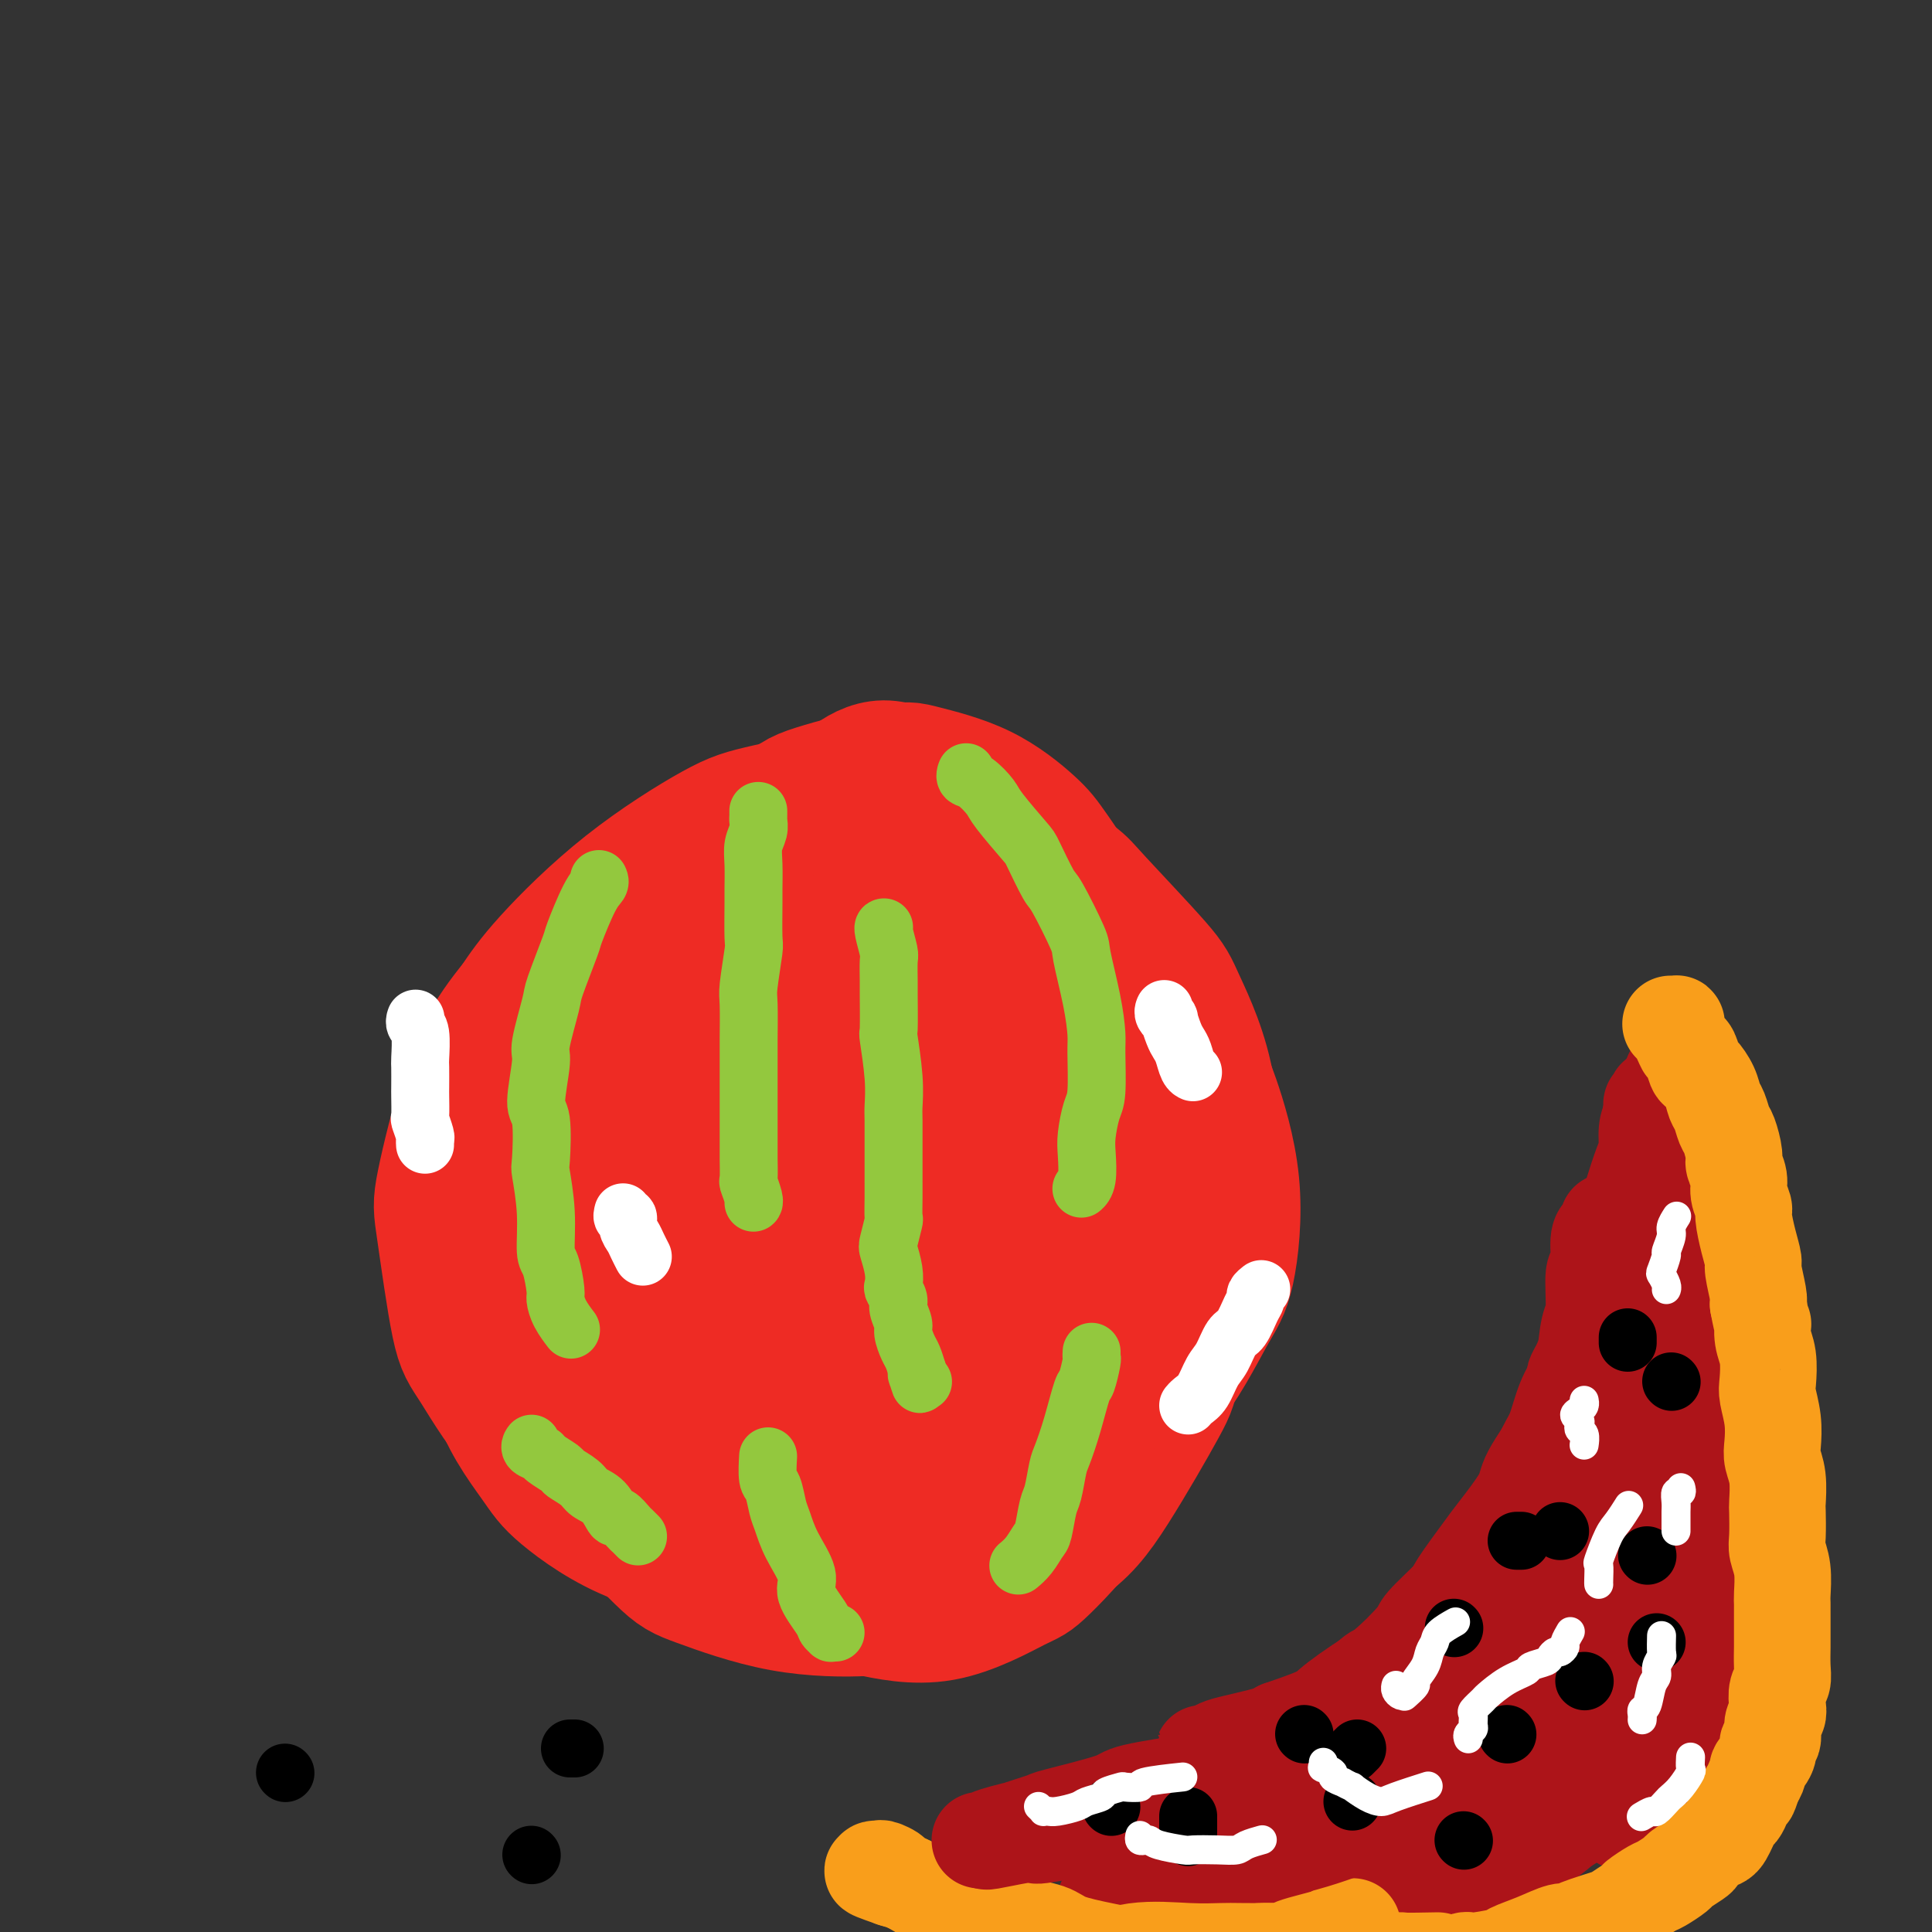 <svg viewBox='0 0 400 400' version='1.1' xmlns='http://www.w3.org/2000/svg' xmlns:xlink='http://www.w3.org/1999/xlink'><rect x="0" y="0" width="400" height="400" fill="#333333" stroke="none"/><g fill='none' stroke='#EE2B24' stroke-width='28' stroke-linecap='round' stroke-linejoin='round'><path d='M164,261c-0.457,0.067 -0.914,0.133 -1,0c-0.086,-0.133 0.199,-0.466 0,2c-0.199,2.466 -0.884,7.729 -1,11c-0.116,3.271 0.335,4.549 2,9c1.665,4.451 4.545,12.076 6,16c1.455,3.924 1.487,4.147 4,7c2.513,2.853 7.509,8.336 10,11c2.491,2.664 2.477,2.508 4,3c1.523,0.492 4.582,1.631 8,1c3.418,-0.631 7.196,-3.034 9,-4c1.804,-0.966 1.635,-0.495 4,-4c2.365,-3.505 7.265,-10.984 10,-15c2.735,-4.016 3.304,-4.567 4,-9c0.696,-4.433 1.517,-12.748 2,-17c0.483,-4.252 0.628,-4.443 0,-8c-0.628,-3.557 -2.027,-10.481 -3,-14c-0.973,-3.519 -1.518,-3.633 -3,-6c-1.482,-2.367 -3.899,-6.987 -7,-11c-3.101,-4.013 -6.885,-7.420 -9,-9c-2.115,-1.580 -2.560,-1.334 -5,-2c-2.440,-0.666 -6.876,-2.243 -9,-3c-2.124,-0.757 -1.935,-0.693 -4,0c-2.065,0.693 -6.384,2.015 -11,5c-4.616,2.985 -9.528,7.633 -12,10c-2.472,2.367 -2.505,2.454 -4,6c-1.495,3.546 -4.453,10.549 -6,14c-1.547,3.451 -1.683,3.348 -2,7c-0.317,3.652 -0.816,11.060 -1,15c-0.184,3.940 -0.053,4.411 1,7c1.053,2.589 3.026,7.294 5,12'/><path d='M155,295c1.364,3.419 1.773,2.468 4,4c2.227,1.532 6.271,5.547 11,7c4.729,1.453 10.143,0.342 13,0c2.857,-0.342 3.158,0.084 6,-2c2.842,-2.084 8.226,-6.676 11,-9c2.774,-2.324 2.939,-2.378 5,-5c2.061,-2.622 6.017,-7.812 9,-14c2.983,-6.188 4.994,-13.375 6,-17c1.006,-3.625 1.007,-3.689 1,-7c-0.007,-3.311 -0.022,-9.871 -1,-15c-0.978,-5.129 -2.921,-8.828 -4,-11c-1.079,-2.172 -1.295,-2.818 -3,-5c-1.705,-2.182 -4.898,-5.899 -8,-8c-3.102,-2.101 -6.114,-2.584 -8,-3c-1.886,-0.416 -2.646,-0.764 -5,0c-2.354,0.764 -6.302,2.639 -9,4c-2.698,1.361 -4.145,2.209 -7,5c-2.855,2.791 -7.116,7.524 -11,13c-3.884,5.476 -7.391,11.695 -9,15c-1.609,3.305 -1.320,3.695 -2,7c-0.680,3.305 -2.327,9.524 -2,15c0.327,5.476 2.630,10.210 4,13c1.370,2.790 1.807,3.636 4,6c2.193,2.364 6.142,6.244 11,9c4.858,2.756 10.623,4.387 14,5c3.377,0.613 4.364,0.210 7,0c2.636,-0.210 6.919,-0.225 11,-2c4.081,-1.775 7.960,-5.311 10,-7c2.040,-1.689 2.242,-1.532 4,-4c1.758,-2.468 5.074,-7.562 7,-13c1.926,-5.438 2.463,-11.219 3,-17'/><path d='M227,259c0.541,-3.624 0.395,-4.185 0,-8c-0.395,-3.815 -1.039,-10.886 -2,-15c-0.961,-4.114 -2.241,-5.272 -4,-8c-1.759,-2.728 -3.998,-7.025 -7,-11c-3.002,-3.975 -6.767,-7.626 -9,-9c-2.233,-1.374 -2.935,-0.469 -5,-1c-2.065,-0.531 -5.495,-2.497 -10,-2c-4.505,0.497 -10.086,3.458 -13,5c-2.914,1.542 -3.161,1.665 -6,4c-2.839,2.335 -8.271,6.883 -13,13c-4.729,6.117 -8.755,13.803 -11,18c-2.245,4.197 -2.710,4.904 -4,9c-1.290,4.096 -3.405,11.580 -4,19c-0.595,7.420 0.330,14.775 1,19c0.670,4.225 1.086,5.319 3,9c1.914,3.681 5.327,9.948 10,15c4.673,5.052 10.607,8.890 14,11c3.393,2.110 4.247,2.491 9,3c4.753,0.509 13.407,1.146 18,1c4.593,-0.146 5.126,-1.075 9,-3c3.874,-1.925 11.088,-4.847 16,-8c4.912,-3.153 7.523,-6.536 11,-12c3.477,-5.464 7.820,-13.008 10,-17c2.180,-3.992 2.196,-4.431 3,-9c0.804,-4.569 2.394,-13.269 3,-18c0.606,-4.731 0.228,-5.494 0,-10c-0.228,-4.506 -0.304,-12.754 -2,-20c-1.696,-7.246 -5.011,-13.489 -7,-17c-1.989,-3.511 -2.651,-4.292 -5,-7c-2.349,-2.708 -6.385,-7.345 -10,-10c-3.615,-2.655 -6.807,-3.327 -10,-4'/><path d='M212,196c-3.556,-2.711 -2.445,-2.490 -6,-1c-3.555,1.490 -11.776,4.249 -16,6c-4.224,1.751 -4.451,2.494 -9,6c-4.549,3.506 -13.418,9.774 -21,17c-7.582,7.226 -13.875,15.409 -17,20c-3.125,4.591 -3.081,5.591 -5,10c-1.919,4.409 -5.803,12.229 -7,19c-1.197,6.771 0.291,12.494 1,16c0.709,3.506 0.640,4.795 3,8c2.360,3.205 7.148,8.324 13,12c5.852,3.676 12.766,5.907 17,7c4.234,1.093 5.787,1.047 11,1c5.213,-0.047 14.085,-0.095 22,-2c7.915,-1.905 14.873,-5.668 19,-8c4.127,-2.332 5.425,-3.233 9,-6c3.575,-2.767 9.428,-7.399 14,-13c4.572,-5.601 7.864,-12.170 10,-16c2.136,-3.830 3.117,-4.921 4,-9c0.883,-4.079 1.670,-11.144 1,-18c-0.670,-6.856 -2.795,-13.501 -4,-17c-1.205,-3.499 -1.488,-3.853 -3,-7c-1.512,-3.147 -4.251,-9.088 -8,-14c-3.749,-4.912 -8.508,-8.794 -11,-11c-2.492,-2.206 -2.716,-2.736 -5,-4c-2.284,-1.264 -6.629,-3.261 -11,-4c-4.371,-0.739 -8.769,-0.220 -11,0c-2.231,0.220 -2.294,0.142 -6,2c-3.706,1.858 -11.055,5.653 -15,8c-3.945,2.347 -4.485,3.247 -8,7c-3.515,3.753 -10.004,10.358 -15,17c-4.996,6.642 -8.498,13.321 -12,20'/><path d='M146,242c-2.455,4.373 -2.593,5.307 -4,10c-1.407,4.693 -4.082,13.145 -5,21c-0.918,7.855 -0.079,15.111 0,19c0.079,3.889 -0.603,4.410 1,8c1.603,3.590 5.491,10.248 10,15c4.509,4.752 9.639,7.599 13,9c3.361,1.401 4.952,1.357 9,2c4.048,0.643 10.551,1.972 17,1c6.449,-0.972 12.844,-4.247 16,-6c3.156,-1.753 3.074,-1.984 6,-5c2.926,-3.016 8.861,-8.816 12,-12c3.139,-3.184 3.481,-3.751 5,-8c1.519,-4.249 4.216,-12.178 6,-20c1.784,-7.822 2.657,-15.537 3,-20c0.343,-4.463 0.157,-5.676 -1,-10c-1.157,-4.324 -3.284,-11.760 -6,-19c-2.716,-7.240 -6.020,-14.283 -8,-18c-1.980,-3.717 -2.634,-4.107 -5,-7c-2.366,-2.893 -6.442,-8.288 -11,-12c-4.558,-3.712 -9.598,-5.739 -12,-7c-2.402,-1.261 -2.166,-1.755 -5,-2c-2.834,-0.245 -8.737,-0.242 -12,0c-3.263,0.242 -3.885,0.724 -8,3c-4.115,2.276 -11.722,6.345 -19,13c-7.278,6.655 -14.229,15.895 -18,21c-3.771,5.105 -4.364,6.075 -7,10c-2.636,3.925 -7.314,10.806 -9,20c-1.686,9.194 -0.380,20.702 1,27c1.380,6.298 2.833,7.388 4,9c1.167,1.612 2.048,3.746 6,7c3.952,3.254 10.976,7.627 18,12'/><path d='M143,303c5.127,3.818 5.945,3.861 11,5c5.055,1.139 14.347,3.372 23,4c8.653,0.628 16.668,-0.349 21,-1c4.332,-0.651 4.982,-0.974 9,-3c4.018,-2.026 11.405,-5.753 15,-8c3.595,-2.247 3.400,-3.015 6,-6c2.600,-2.985 7.997,-8.189 12,-15c4.003,-6.811 6.614,-15.229 8,-20c1.386,-4.771 1.548,-5.894 2,-11c0.452,-5.106 1.193,-14.193 0,-22c-1.193,-7.807 -4.320,-14.333 -6,-18c-1.680,-3.667 -1.913,-4.474 -5,-8c-3.087,-3.526 -9.029,-9.771 -12,-13c-2.971,-3.229 -2.972,-3.443 -5,-5c-2.028,-1.557 -6.084,-4.458 -11,-6c-4.916,-1.542 -10.692,-1.724 -14,-2c-3.308,-0.276 -4.148,-0.645 -8,1c-3.852,1.645 -10.717,5.305 -17,10c-6.283,4.695 -11.985,10.424 -15,14c-3.015,3.576 -3.344,5.000 -6,9c-2.656,4.000 -7.641,10.575 -11,18c-3.359,7.425 -5.094,15.698 -6,20c-0.906,4.302 -0.983,4.632 -1,10c-0.017,5.368 0.025,15.774 0,21c-0.025,5.226 -0.116,5.272 1,9c1.116,3.728 3.438,11.137 7,17c3.562,5.863 8.363,10.179 11,13c2.637,2.821 3.109,4.148 6,6c2.891,1.852 8.201,4.229 14,5c5.799,0.771 12.085,-0.066 16,-1c3.915,-0.934 5.457,-1.967 7,-3'/><path d='M195,323c5.875,-2.109 9.062,-5.383 13,-10c3.938,-4.617 8.627,-10.577 11,-14c2.373,-3.423 2.429,-4.310 4,-9c1.571,-4.690 4.656,-13.183 6,-18c1.344,-4.817 0.949,-5.958 1,-10c0.051,-4.042 0.550,-10.983 0,-18c-0.550,-7.017 -2.150,-14.109 -3,-18c-0.850,-3.891 -0.950,-4.582 -2,-8c-1.050,-3.418 -3.051,-9.564 -6,-14c-2.949,-4.436 -6.845,-7.163 -9,-9c-2.155,-1.837 -2.569,-2.785 -5,-4c-2.431,-1.215 -6.877,-2.697 -12,-3c-5.123,-0.303 -10.921,0.574 -14,1c-3.079,0.426 -3.438,0.403 -9,4c-5.562,3.597 -16.325,10.815 -22,15c-5.675,4.185 -6.260,5.336 -11,10c-4.740,4.664 -13.635,12.841 -20,21c-6.365,8.159 -10.198,16.298 -12,21c-1.802,4.702 -1.571,5.966 -2,10c-0.429,4.034 -1.517,10.839 0,17c1.517,6.161 5.640,11.677 8,15c2.360,3.323 2.956,4.451 6,7c3.044,2.549 8.537,6.517 15,9c6.463,2.483 13.895,3.482 18,4c4.105,0.518 4.884,0.557 8,0c3.116,-0.557 8.568,-1.708 14,-4c5.432,-2.292 10.842,-5.725 14,-8c3.158,-2.275 4.063,-3.393 7,-7c2.937,-3.607 7.906,-9.702 12,-16c4.094,-6.298 7.313,-12.799 9,-17c1.687,-4.201 1.844,-6.100 2,-8'/><path d='M216,262c2.085,-7.340 1.799,-13.189 1,-19c-0.799,-5.811 -2.110,-11.585 -3,-15c-0.890,-3.415 -1.359,-4.471 -3,-8c-1.641,-3.529 -4.456,-9.532 -8,-14c-3.544,-4.468 -7.818,-7.400 -10,-9c-2.182,-1.600 -2.272,-1.867 -5,-3c-2.728,-1.133 -8.095,-3.132 -11,-4c-2.905,-0.868 -3.349,-0.604 -6,0c-2.651,0.604 -7.508,1.548 -13,5c-5.492,3.452 -11.618,9.412 -15,13c-3.382,3.588 -4.018,4.803 -7,9c-2.982,4.197 -8.309,11.376 -12,19c-3.691,7.624 -5.747,15.694 -7,20c-1.253,4.306 -1.704,4.848 -2,9c-0.296,4.152 -0.436,11.914 1,19c1.436,7.086 4.446,13.496 6,17c1.554,3.504 1.650,4.103 5,7c3.350,2.897 9.955,8.091 16,12c6.045,3.909 11.530,6.531 18,8c6.470,1.469 13.925,1.784 18,2c4.075,0.216 4.769,0.332 9,-1c4.231,-1.332 11.999,-4.113 16,-6c4.001,-1.887 4.237,-2.879 7,-6c2.763,-3.121 8.055,-8.372 12,-15c3.945,-6.628 6.545,-14.633 8,-19c1.455,-4.367 1.766,-5.097 3,-10c1.234,-4.903 3.391,-13.980 4,-23c0.609,-9.020 -0.332,-17.985 -1,-23c-0.668,-5.015 -1.065,-6.081 -3,-10c-1.935,-3.919 -5.410,-10.691 -9,-16c-3.590,-5.309 -7.295,-9.154 -11,-13'/><path d='M214,188c-3.673,-4.981 -2.856,-2.934 -5,-4c-2.144,-1.066 -7.249,-5.245 -10,-7c-2.751,-1.755 -3.148,-1.087 -5,-1c-1.852,0.087 -5.157,-0.407 -10,2c-4.843,2.407 -11.222,7.714 -15,11c-3.778,3.286 -4.956,4.550 -8,9c-3.044,4.450 -7.956,12.087 -12,20c-4.044,7.913 -7.220,16.102 -9,21c-1.780,4.898 -2.163,6.506 -3,12c-0.837,5.494 -2.129,14.873 -2,24c0.129,9.127 1.678,18.002 3,23c1.322,4.998 2.417,6.119 5,10c2.583,3.881 6.653,10.521 12,15c5.347,4.479 11.969,6.797 16,8c4.031,1.203 5.470,1.291 9,2c3.530,0.709 9.151,2.040 15,1c5.849,-1.040 11.925,-4.452 15,-6c3.075,-1.548 3.150,-1.233 6,-4c2.850,-2.767 8.474,-8.617 13,-16c4.526,-7.383 7.953,-16.298 10,-21c2.047,-4.702 2.713,-5.191 4,-11c1.287,-5.809 3.194,-16.936 4,-23c0.806,-6.064 0.511,-7.063 0,-12c-0.511,-4.937 -1.240,-13.810 -4,-21c-2.760,-7.190 -7.553,-12.697 -10,-16c-2.447,-3.303 -2.548,-4.401 -5,-7c-2.452,-2.599 -7.254,-6.699 -12,-10c-4.746,-3.301 -9.437,-5.802 -12,-7c-2.563,-1.198 -2.998,-1.092 -6,-1c-3.002,0.092 -8.572,0.169 -12,1c-3.428,0.831 -4.714,2.415 -6,4'/><path d='M180,184c-2.781,2.281 -6.734,5.983 -11,12c-4.266,6.017 -8.843,14.349 -11,19c-2.157,4.651 -1.892,5.619 -3,10c-1.108,4.381 -3.588,12.174 -5,21c-1.412,8.826 -1.755,18.686 -2,24c-0.245,5.314 -0.393,6.083 0,11c0.393,4.917 1.326,13.983 3,21c1.674,7.017 4.087,11.983 6,15c1.913,3.017 3.324,4.083 6,6c2.676,1.917 6.616,4.686 11,6c4.384,1.314 9.213,1.173 12,1c2.787,-0.173 3.534,-0.378 6,-2c2.466,-1.622 6.651,-4.661 10,-9c3.349,-4.339 5.862,-9.978 7,-13c1.138,-3.022 0.902,-3.425 1,-7c0.098,-3.575 0.532,-10.320 0,-17c-0.532,-6.680 -2.030,-13.295 -3,-17c-0.970,-3.705 -1.413,-4.502 -3,-8c-1.587,-3.498 -4.320,-9.698 -7,-15c-2.680,-5.302 -5.308,-9.705 -7,-12c-1.692,-2.295 -2.448,-2.482 -4,-4c-1.552,-1.518 -3.902,-4.369 -6,-6c-2.098,-1.631 -3.946,-2.043 -5,-2c-1.054,0.043 -1.316,0.541 -3,2c-1.684,1.459 -4.792,3.879 -8,9c-3.208,5.121 -6.515,12.941 -8,17c-1.485,4.059 -1.146,4.356 -1,9c0.146,4.644 0.101,13.637 0,18c-0.101,4.363 -0.258,4.098 1,7c1.258,2.902 3.931,8.972 7,13c3.069,4.028 6.535,6.014 10,8'/><path d='M173,301c2.437,1.448 3.529,1.068 7,1c3.471,-0.068 9.320,0.174 14,-1c4.680,-1.174 8.191,-3.766 11,-7c2.809,-3.234 4.917,-7.112 6,-9c1.083,-1.888 1.143,-1.787 1,-4c-0.143,-2.213 -0.489,-6.739 -1,-9c-0.511,-2.261 -1.188,-2.257 -3,-4c-1.812,-1.743 -4.758,-5.234 -8,-8c-3.242,-2.766 -6.781,-4.809 -9,-6c-2.219,-1.191 -3.119,-1.532 -5,-2c-1.881,-0.468 -4.743,-1.063 -7,-1c-2.257,0.063 -3.908,0.785 -5,1c-1.092,0.215 -1.624,-0.076 -3,2c-1.376,2.076 -3.595,6.520 -5,9c-1.405,2.480 -1.996,2.998 -3,6c-1.004,3.002 -2.423,8.489 -3,14c-0.577,5.511 -0.314,11.046 0,14c0.314,2.954 0.678,3.326 2,5c1.322,1.674 3.601,4.648 6,6c2.399,1.352 4.917,1.080 7,1c2.083,-0.080 3.730,0.033 6,-1c2.270,-1.033 5.163,-3.211 8,-7c2.837,-3.789 5.617,-9.190 7,-12c1.383,-2.810 1.367,-3.030 2,-6c0.633,-2.970 1.915,-8.690 2,-14c0.085,-5.310 -1.025,-10.211 -2,-13c-0.975,-2.789 -1.814,-3.466 -3,-6c-1.186,-2.534 -2.720,-6.927 -5,-10c-2.280,-3.073 -5.306,-4.827 -7,-6c-1.694,-1.173 -2.055,-1.764 -3,-2c-0.945,-0.236 -2.472,-0.118 -4,0'/><path d='M176,232c-3.163,-0.428 -4.069,2.502 -5,4c-0.931,1.498 -1.886,1.564 -4,5c-2.114,3.436 -5.386,10.241 -7,14c-1.614,3.759 -1.569,4.470 -2,8c-0.431,3.530 -1.336,9.878 -1,15c0.336,5.122 1.914,9.018 3,11c1.086,1.982 1.681,2.052 3,3c1.319,0.948 3.361,2.775 7,3c3.639,0.225 8.875,-1.152 12,-2c3.125,-0.848 4.141,-1.166 7,-4c2.859,-2.834 7.562,-8.182 11,-13c3.438,-4.818 5.610,-9.106 7,-12c1.390,-2.894 1.997,-4.394 2,-7c0.003,-2.606 -0.600,-6.317 -2,-10c-1.400,-3.683 -3.598,-7.338 -5,-9c-1.402,-1.662 -2.010,-1.330 -4,-2c-1.990,-0.670 -5.363,-2.342 -7,-3c-1.637,-0.658 -1.538,-0.302 -3,0c-1.462,0.302 -4.486,0.549 -8,3c-3.514,2.451 -7.518,7.105 -10,10c-2.482,2.895 -3.443,4.031 -6,8c-2.557,3.969 -6.712,10.773 -9,17c-2.288,6.227 -2.709,11.878 -3,15c-0.291,3.122 -0.452,3.714 0,6c0.452,2.286 1.516,6.267 2,8c0.484,1.733 0.386,1.219 2,2c1.614,0.781 4.938,2.856 9,2c4.062,-0.856 8.862,-4.642 12,-7c3.138,-2.358 4.614,-3.289 7,-6c2.386,-2.711 5.682,-7.203 8,-11c2.318,-3.797 3.659,-6.898 5,-10'/><path d='M197,270c3.178,-4.631 1.124,-2.710 0,-4c-1.124,-1.290 -1.320,-5.793 -2,-8c-0.680,-2.207 -1.846,-2.119 -3,-3c-1.154,-0.881 -2.295,-2.730 -5,-4c-2.705,-1.270 -6.974,-1.961 -9,-2c-2.026,-0.039 -1.807,0.573 -3,1c-1.193,0.427 -3.796,0.669 -6,3c-2.204,2.331 -4.008,6.751 -5,9c-0.992,2.249 -1.173,2.327 -2,6c-0.827,3.673 -2.301,10.942 -3,15c-0.699,4.058 -0.622,4.904 0,8c0.622,3.096 1.788,8.441 4,13c2.212,4.559 5.470,8.331 7,10c1.530,1.669 1.331,1.233 4,2c2.669,0.767 8.206,2.736 14,2c5.794,-0.736 11.846,-4.176 15,-6c3.154,-1.824 3.411,-2.032 6,-5c2.589,-2.968 7.511,-8.696 11,-15c3.489,-6.304 5.544,-13.185 7,-17c1.456,-3.815 2.314,-4.564 3,-10c0.686,-5.436 1.202,-15.558 1,-21c-0.202,-5.442 -1.122,-6.202 -2,-11c-0.878,-4.798 -1.713,-13.633 -4,-21c-2.287,-7.367 -6.026,-13.268 -8,-17c-1.974,-3.732 -2.181,-5.297 -4,-9c-1.819,-3.703 -5.248,-9.545 -9,-14c-3.752,-4.455 -7.826,-7.522 -10,-9c-2.174,-1.478 -2.449,-1.365 -4,-2c-1.551,-0.635 -4.379,-2.017 -7,-2c-2.621,0.017 -5.035,1.433 -7,3c-1.965,1.567 -3.483,3.283 -5,5'/><path d='M171,167c-4.190,3.329 -8.665,7.653 -12,14c-3.335,6.347 -5.529,14.717 -7,19c-1.471,4.283 -2.220,4.480 -4,10c-1.780,5.520 -4.592,16.362 -6,22c-1.408,5.638 -1.413,6.073 -2,11c-0.587,4.927 -1.754,14.345 -2,23c-0.246,8.655 0.431,16.547 1,21c0.569,4.453 1.030,5.466 2,9c0.970,3.534 2.451,9.589 5,14c2.549,4.411 6.168,7.177 8,9c1.832,1.823 1.879,2.704 4,4c2.121,1.296 6.316,3.008 11,3c4.684,-0.008 9.856,-1.735 13,-3c3.144,-1.265 4.260,-2.068 7,-5c2.740,-2.932 7.106,-7.992 11,-14c3.894,-6.008 7.317,-12.965 9,-17c1.683,-4.035 1.626,-5.149 3,-10c1.374,-4.851 4.179,-13.438 6,-22c1.821,-8.562 2.659,-17.098 3,-22c0.341,-4.902 0.187,-6.168 0,-11c-0.187,-4.832 -0.406,-13.229 -2,-20c-1.594,-6.771 -4.564,-11.915 -6,-15c-1.436,-3.085 -1.338,-4.109 -4,-7c-2.662,-2.891 -8.084,-7.648 -11,-10c-2.916,-2.352 -3.324,-2.301 -6,-3c-2.676,-0.699 -7.618,-2.150 -14,-2c-6.382,0.150 -14.205,1.899 -19,3c-4.795,1.101 -6.564,1.553 -11,4c-4.436,2.447 -11.541,6.890 -18,12c-6.459,5.110 -12.274,10.889 -16,15c-3.726,4.111 -5.363,6.556 -7,9'/><path d='M107,208c-5.530,6.723 -7.856,11.531 -10,18c-2.144,6.469 -4.107,14.598 -5,19c-0.893,4.402 -0.717,5.078 0,10c0.717,4.922 1.975,14.091 3,19c1.025,4.909 1.816,5.559 4,9c2.184,3.441 5.760,9.672 11,15c5.240,5.328 12.142,9.754 16,12c3.858,2.246 4.672,2.311 9,4c4.328,1.689 12.171,5.000 20,6c7.829,1.000 15.644,-0.313 20,-1c4.356,-0.687 5.255,-0.747 9,-2c3.745,-1.253 10.338,-3.697 16,-8c5.662,-4.303 10.393,-10.463 13,-14c2.607,-3.537 3.088,-4.450 5,-8c1.912,-3.550 5.253,-9.735 8,-17c2.747,-7.265 4.900,-15.608 6,-20c1.100,-4.392 1.147,-4.832 1,-10c-0.147,-5.168 -0.489,-15.064 -1,-20c-0.511,-4.936 -1.193,-4.911 -2,-9c-0.807,-4.089 -1.739,-12.293 -4,-19c-2.261,-6.707 -5.851,-11.916 -8,-15c-2.149,-3.084 -2.859,-4.043 -5,-6c-2.141,-1.957 -5.715,-4.913 -10,-7c-4.285,-2.087 -9.283,-3.306 -12,-4c-2.717,-0.694 -3.155,-0.865 -7,0c-3.845,0.865 -11.099,2.764 -15,4c-3.901,1.236 -4.449,1.809 -8,5c-3.551,3.191 -10.107,9.000 -16,15c-5.893,6.000 -11.125,12.192 -14,16c-2.875,3.808 -3.393,5.231 -5,9c-1.607,3.769 -4.304,9.885 -7,16'/><path d='M119,225c-2.492,6.971 -2.723,11.899 -3,15c-0.277,3.101 -0.601,4.376 0,9c0.601,4.624 2.126,12.598 3,17c0.874,4.402 1.096,5.233 3,9c1.904,3.767 5.489,10.471 9,16c3.511,5.529 6.947,9.883 12,14c5.053,4.117 11.724,7.998 15,10c3.276,2.002 3.157,2.127 7,3c3.843,0.873 11.648,2.495 16,3c4.352,0.505 5.250,-0.106 9,-1c3.750,-0.894 10.352,-2.071 16,-5c5.648,-2.929 10.342,-7.612 13,-10c2.658,-2.388 3.280,-2.483 5,-6c1.720,-3.517 4.536,-10.458 6,-14c1.464,-3.542 1.575,-3.687 2,-7c0.425,-3.313 1.165,-9.795 1,-16c-0.165,-6.205 -1.235,-12.132 -2,-16c-0.765,-3.868 -1.223,-5.676 -2,-10c-0.777,-4.324 -1.871,-11.163 -4,-17c-2.129,-5.837 -5.292,-10.674 -7,-13c-1.708,-2.326 -1.963,-2.143 -4,-4c-2.037,-1.857 -5.858,-5.753 -10,-8c-4.142,-2.247 -8.606,-2.844 -11,-3c-2.394,-0.156 -2.717,0.131 -6,1c-3.283,0.869 -9.527,2.322 -16,6c-6.473,3.678 -13.176,9.583 -17,13c-3.824,3.417 -4.768,4.347 -8,8c-3.232,3.653 -8.753,10.031 -13,17c-4.247,6.969 -7.220,14.530 -9,19c-1.780,4.470 -2.366,5.849 -3,10c-0.634,4.151 -1.317,11.076 -2,18'/><path d='M119,283c0.363,6.571 2.271,13.999 3,18c0.729,4.001 0.278,4.575 3,8c2.722,3.425 8.618,9.699 12,13c3.382,3.301 4.252,3.628 8,5c3.748,1.372 10.376,3.789 17,5c6.624,1.211 13.246,1.218 17,1c3.754,-0.218 4.641,-0.659 8,-2c3.359,-1.341 9.191,-3.581 12,-5c2.809,-1.419 2.597,-2.018 4,-4c1.403,-1.982 4.422,-5.349 6,-10c1.578,-4.651 1.717,-10.587 2,-14c0.283,-3.413 0.712,-4.304 1,-8c0.288,-3.696 0.435,-10.198 0,-17c-0.435,-6.802 -1.453,-13.903 -2,-18c-0.547,-4.097 -0.624,-5.190 -2,-9c-1.376,-3.810 -4.052,-10.339 -7,-15c-2.948,-4.661 -6.167,-7.455 -8,-9c-1.833,-1.545 -2.280,-1.840 -5,-3c-2.720,-1.160 -7.714,-3.184 -10,-4c-2.286,-0.816 -1.865,-0.426 -4,0c-2.135,0.426 -6.828,0.886 -11,3c-4.172,2.114 -7.824,5.882 -10,8c-2.176,2.118 -2.874,2.588 -5,5c-2.126,2.412 -5.678,6.768 -8,12c-2.322,5.232 -3.414,11.341 -4,15c-0.586,3.659 -0.665,4.868 -1,8c-0.335,3.132 -0.924,8.187 0,13c0.924,4.813 3.361,9.383 5,12c1.639,2.617 2.480,3.282 5,5c2.520,1.718 6.720,4.491 11,6c4.280,1.509 8.640,1.755 13,2'/><path d='M169,304c3.231,0.449 4.809,0.570 8,0c3.191,-0.570 7.994,-1.831 12,-4c4.006,-2.169 7.216,-5.246 9,-7c1.784,-1.754 2.143,-2.186 3,-4c0.857,-1.814 2.211,-5.010 3,-9c0.789,-3.990 1.011,-8.773 1,-11c-0.011,-2.227 -0.255,-1.899 -1,-4c-0.745,-2.101 -1.990,-6.630 -4,-10c-2.010,-3.370 -4.785,-5.579 -6,-7c-1.215,-1.421 -0.871,-2.053 -2,-3c-1.129,-0.947 -3.732,-2.210 -5,-3c-1.268,-0.790 -1.202,-1.107 -2,-1c-0.798,0.107 -2.460,0.638 -4,2c-1.540,1.362 -2.959,3.553 -4,5c-1.041,1.447 -1.704,2.149 -3,5c-1.296,2.851 -3.226,7.853 -5,13c-1.774,5.147 -3.391,10.441 -4,13c-0.609,2.559 -0.210,2.383 0,4c0.210,1.617 0.230,5.028 1,7c0.770,1.972 2.291,2.504 3,3c0.709,0.496 0.607,0.955 2,1c1.393,0.045 4.282,-0.325 7,-2c2.718,-1.675 5.265,-4.655 7,-6c1.735,-1.345 2.658,-1.053 4,-3c1.342,-1.947 3.105,-6.132 4,-8c0.895,-1.868 0.924,-1.418 1,-3c0.076,-1.582 0.200,-5.195 0,-7c-0.200,-1.805 -0.724,-1.804 -1,-2c-0.276,-0.196 -0.305,-0.591 -1,-1c-0.695,-0.409 -2.056,-0.831 -4,0c-1.944,0.831 -4.472,2.916 -7,5'/><path d='M181,267c-2.368,1.403 -2.788,2.411 -5,5c-2.212,2.589 -6.215,6.759 -9,10c-2.785,3.241 -4.351,5.554 -5,7c-0.649,1.446 -0.381,2.026 0,3c0.381,0.974 0.877,2.341 1,3c0.123,0.659 -0.126,0.611 1,1c1.126,0.389 3.626,1.215 6,1c2.374,-0.215 4.623,-1.473 6,-2c1.377,-0.527 1.882,-0.324 3,-1c1.118,-0.676 2.849,-2.231 4,-4c1.151,-1.769 1.723,-3.750 2,-5c0.277,-1.250 0.261,-1.767 0,-3c-0.261,-1.233 -0.767,-3.181 -2,-5c-1.233,-1.819 -3.194,-3.509 -4,-4c-0.806,-0.491 -0.456,0.216 -1,0c-0.544,-0.216 -1.982,-1.355 -4,-1c-2.018,0.355 -4.616,2.206 -6,3c-1.384,0.794 -1.554,0.533 -3,2c-1.446,1.467 -4.169,4.664 -5,6c-0.831,1.336 0.231,0.812 0,2c-0.231,1.188 -1.754,4.089 -1,7c0.754,2.911 3.787,5.832 5,7c1.213,1.168 0.607,0.584 0,0'/></g>
<g fill='none' stroke='#93C83E' stroke-width='12' stroke-linecap='round' stroke-linejoin='round'><path d='M157,168c-0.002,-0.094 -0.004,-0.188 0,0c0.004,0.188 0.015,0.660 0,1c-0.015,0.340 -0.057,0.550 0,1c0.057,0.450 0.211,1.141 0,2c-0.211,0.859 -0.789,1.887 -1,3c-0.211,1.113 -0.056,2.309 0,4c0.056,1.691 0.011,3.875 0,5c-0.011,1.125 0.011,1.192 0,3c-0.011,1.808 -0.056,5.357 0,7c0.056,1.643 0.211,1.381 0,3c-0.211,1.619 -0.789,5.120 -1,7c-0.211,1.880 -0.057,2.140 0,4c0.057,1.860 0.015,5.320 0,7c-0.015,1.680 -0.004,1.578 0,3c0.004,1.422 0.001,4.367 0,7c-0.001,2.633 -0.000,4.955 0,6c0.000,1.045 -0.001,0.813 0,2c0.001,1.187 0.004,3.792 0,5c-0.004,1.208 -0.015,1.017 0,2c0.015,0.983 0.057,3.139 0,4c-0.057,0.861 -0.211,0.427 0,1c0.211,0.573 0.789,2.154 1,3c0.211,0.846 0.057,0.959 0,1c-0.057,0.041 -0.016,0.012 0,0c0.016,-0.012 0.008,-0.006 0,0'/><path d='M173,338c-0.452,-0.023 -0.904,-0.047 -1,0c-0.096,0.047 0.163,0.164 0,0c-0.163,-0.164 -0.747,-0.608 -1,-1c-0.253,-0.392 -0.176,-0.731 -1,-2c-0.824,-1.269 -2.549,-3.468 -3,-5c-0.451,-1.532 0.374,-2.396 0,-4c-0.374,-1.604 -1.946,-3.946 -3,-6c-1.054,-2.054 -1.589,-3.819 -2,-5c-0.411,-1.181 -0.699,-1.778 -1,-3c-0.301,-1.222 -0.617,-3.070 -1,-4c-0.383,-0.930 -0.834,-0.943 -1,-2c-0.166,-1.057 -0.047,-3.159 0,-4c0.047,-0.841 0.024,-0.420 0,0'/><path d='M200,160c0.038,-0.104 0.076,-0.208 0,0c-0.076,0.208 -0.266,0.728 0,1c0.266,0.272 0.986,0.295 2,1c1.014,0.705 2.320,2.091 3,3c0.680,0.909 0.732,1.340 2,3c1.268,1.660 3.752,4.550 5,6c1.248,1.450 1.261,1.461 2,3c0.739,1.539 2.205,4.608 3,6c0.795,1.392 0.921,1.108 2,3c1.079,1.892 3.112,5.961 4,8c0.888,2.039 0.631,2.048 1,4c0.369,1.952 1.364,5.847 2,9c0.636,3.153 0.913,5.565 1,7c0.087,1.435 -0.015,1.894 0,4c0.015,2.106 0.149,5.859 0,8c-0.149,2.141 -0.579,2.668 -1,4c-0.421,1.332 -0.831,3.467 -1,5c-0.169,1.533 -0.097,2.462 0,4c0.097,1.538 0.218,3.683 0,5c-0.218,1.317 -0.777,1.805 -1,2c-0.223,0.195 -0.112,0.098 0,0'/><path d='M226,280c0.007,-0.114 0.014,-0.229 0,0c-0.014,0.229 -0.048,0.800 0,1c0.048,0.200 0.178,0.028 0,1c-0.178,0.972 -0.663,3.086 -1,4c-0.337,0.914 -0.524,0.626 -1,2c-0.476,1.374 -1.241,4.409 -2,7c-0.759,2.591 -1.513,4.736 -2,6c-0.487,1.264 -0.707,1.646 -1,3c-0.293,1.354 -0.658,3.678 -1,5c-0.342,1.322 -0.659,1.640 -1,3c-0.341,1.360 -0.705,3.762 -1,5c-0.295,1.238 -0.522,1.311 -1,2c-0.478,0.689 -1.205,1.993 -2,3c-0.795,1.007 -1.656,1.716 -2,2c-0.344,0.284 -0.172,0.142 0,0'/><path d='M183,192c0.030,-0.000 0.061,-0.000 0,0c-0.061,0.000 -0.212,0.001 0,1c0.212,0.999 0.789,2.998 1,4c0.211,1.002 0.055,1.008 0,2c-0.055,0.992 -0.011,2.970 0,4c0.011,1.030 -0.011,1.112 0,3c0.011,1.888 0.056,5.580 0,7c-0.056,1.420 -0.211,0.567 0,2c0.211,1.433 0.789,5.153 1,8c0.211,2.847 0.057,4.820 0,6c-0.057,1.180 -0.015,1.568 0,3c0.015,1.432 0.004,3.908 0,5c-0.004,1.092 -0.001,0.801 0,2c0.001,1.199 0.001,3.887 0,5c-0.001,1.113 -0.004,0.652 0,1c0.004,0.348 0.014,1.505 0,3c-0.014,1.495 -0.053,3.327 0,4c0.053,0.673 0.196,0.187 0,1c-0.196,0.813 -0.733,2.924 -1,4c-0.267,1.076 -0.264,1.118 0,2c0.264,0.882 0.788,2.605 1,4c0.212,1.395 0.113,2.461 0,3c-0.113,0.539 -0.241,0.552 0,1c0.241,0.448 0.852,1.331 1,2c0.148,0.669 -0.168,1.123 0,2c0.168,0.877 0.818,2.177 1,3c0.182,0.823 -0.106,1.169 0,2c0.106,0.831 0.605,2.147 1,3c0.395,0.853 0.684,1.244 1,2c0.316,0.756 0.658,1.878 1,3'/><path d='M190,284c0.944,4.419 0.305,1.968 0,1c-0.305,-0.968 -0.274,-0.453 0,0c0.274,0.453 0.793,0.844 1,1c0.207,0.156 0.104,0.078 0,0'/><path d='M124,182c0.137,0.287 0.275,0.574 0,1c-0.275,0.426 -0.961,0.990 -2,3c-1.039,2.010 -2.430,5.467 -3,7c-0.570,1.533 -0.319,1.143 -1,3c-0.681,1.857 -2.292,5.962 -3,8c-0.708,2.038 -0.512,2.010 -1,4c-0.488,1.990 -1.661,5.998 -2,8c-0.339,2.002 0.157,1.998 0,4c-0.157,2.002 -0.966,6.009 -1,8c-0.034,1.991 0.708,1.966 1,4c0.292,2.034 0.133,6.127 0,8c-0.133,1.873 -0.242,1.524 0,3c0.242,1.476 0.835,4.775 1,8c0.165,3.225 -0.098,6.375 0,8c0.098,1.625 0.555,1.725 1,3c0.445,1.275 0.876,3.726 1,5c0.124,1.274 -0.060,1.373 0,2c0.060,0.627 0.362,1.784 1,3c0.638,1.216 1.611,2.490 2,3c0.389,0.510 0.195,0.255 0,0'/><path d='M110,299c0.059,-0.087 0.118,-0.174 0,0c-0.118,0.174 -0.412,0.609 0,1c0.412,0.391 1.532,0.738 2,1c0.468,0.262 0.284,0.441 1,1c0.716,0.559 2.331,1.499 3,2c0.669,0.501 0.393,0.563 1,1c0.607,0.437 2.098,1.250 3,2c0.902,0.750 1.215,1.437 2,2c0.785,0.563 2.041,1.001 3,2c0.959,0.999 1.620,2.559 2,3c0.380,0.441 0.480,-0.235 1,0c0.520,0.235 1.459,1.383 2,2c0.541,0.617 0.684,0.705 1,1c0.316,0.295 0.805,0.799 1,1c0.195,0.201 0.098,0.101 0,0'/></g>
<g fill='none' stroke='#FFFFFF' stroke-width='12' stroke-linecap='round' stroke-linejoin='round'><path d='M86,211c0.030,-0.091 0.061,-0.182 0,0c-0.061,0.182 -0.212,0.637 0,1c0.212,0.363 0.789,0.633 1,2c0.211,1.367 0.057,3.831 0,5c-0.057,1.169 -0.016,1.042 0,2c0.016,0.958 0.008,2.999 0,4c-0.008,1.001 -0.016,0.961 0,2c0.016,1.039 0.057,3.158 0,4c-0.057,0.842 -0.211,0.408 0,1c0.211,0.592 0.789,2.210 1,3c0.211,0.790 0.057,0.751 0,1c-0.057,0.249 -0.016,0.785 0,1c0.016,0.215 0.008,0.107 0,0'/><path d='M261,267c0.118,-0.091 0.236,-0.182 0,0c-0.236,0.182 -0.826,0.638 -1,1c-0.174,0.362 0.067,0.632 0,1c-0.067,0.368 -0.441,0.835 -1,2c-0.559,1.165 -1.304,3.029 -2,4c-0.696,0.971 -1.342,1.047 -2,2c-0.658,0.953 -1.329,2.781 -2,4c-0.671,1.219 -1.343,1.829 -2,3c-0.657,1.171 -1.300,2.901 -2,4c-0.700,1.099 -1.458,1.565 -2,2c-0.542,0.435 -0.869,0.839 -1,1c-0.131,0.161 -0.065,0.081 0,0'/><path d='M241,209c0.032,-0.077 0.064,-0.155 0,0c-0.064,0.155 -0.224,0.541 0,1c0.224,0.459 0.834,0.989 1,1c0.166,0.011 -0.110,-0.498 0,0c0.110,0.498 0.608,2.004 1,3c0.392,0.996 0.680,1.482 1,2c0.320,0.518 0.673,1.067 1,2c0.327,0.933 0.626,2.251 1,3c0.374,0.749 0.821,0.928 1,1c0.179,0.072 0.089,0.036 0,0'/><path d='M129,251c-0.120,0.470 -0.240,0.941 0,1c0.240,0.059 0.838,-0.292 1,0c0.162,0.292 -0.114,1.227 0,2c0.114,0.773 0.618,1.382 1,2c0.382,0.618 0.641,1.243 1,2c0.359,0.757 0.817,1.645 1,2c0.183,0.355 0.092,0.178 0,0'/></g>
<g fill='none' stroke='#AD1419' stroke-width='20' stroke-linecap='round' stroke-linejoin='round'><path d='M275,357c-0.060,-0.361 -0.119,-0.722 0,-1c0.119,-0.278 0.418,-0.474 1,-1c0.582,-0.526 1.447,-1.384 3,-3c1.553,-1.616 3.793,-3.992 5,-5c1.207,-1.008 1.380,-0.649 3,-2c1.620,-1.351 4.686,-4.410 6,-6c1.314,-1.590 0.877,-1.709 2,-3c1.123,-1.291 3.808,-3.752 5,-5c1.192,-1.248 0.893,-1.281 2,-3c1.107,-1.719 3.621,-5.125 5,-7c1.379,-1.875 1.624,-2.221 3,-4c1.376,-1.779 3.883,-4.993 5,-7c1.117,-2.007 0.842,-2.807 2,-5c1.158,-2.193 3.748,-5.779 5,-8c1.252,-2.221 1.166,-3.079 2,-5c0.834,-1.921 2.590,-4.906 4,-8c1.410,-3.094 2.476,-6.296 3,-8c0.524,-1.704 0.507,-1.909 1,-4c0.493,-2.091 1.498,-6.069 2,-8c0.502,-1.931 0.503,-1.814 1,-4c0.497,-2.186 1.492,-6.675 2,-9c0.508,-2.325 0.531,-2.485 1,-4c0.469,-1.515 1.383,-4.386 2,-6c0.617,-1.614 0.935,-1.973 1,-3c0.065,-1.027 -0.124,-2.722 0,-4c0.124,-1.278 0.562,-2.139 1,-3'/><path d='M342,231c1.697,-7.135 0.440,-2.472 0,-1c-0.440,1.472 -0.062,-0.246 0,-1c0.062,-0.754 -0.191,-0.543 0,0c0.191,0.543 0.825,1.418 1,2c0.175,0.582 -0.108,0.869 0,2c0.108,1.131 0.606,3.104 1,4c0.394,0.896 0.683,0.713 1,2c0.317,1.287 0.663,4.043 1,6c0.337,1.957 0.666,3.117 1,4c0.334,0.883 0.674,1.491 1,3c0.326,1.509 0.637,3.920 1,6c0.363,2.080 0.777,3.828 1,5c0.223,1.172 0.256,1.767 0,3c-0.256,1.233 -0.800,3.105 -1,5c-0.200,1.895 -0.056,3.812 0,5c0.056,1.188 0.025,1.646 0,3c-0.025,1.354 -0.043,3.602 0,5c0.043,1.398 0.148,1.944 0,3c-0.148,1.056 -0.550,2.621 -1,5c-0.450,2.379 -0.950,5.572 -1,7c-0.050,1.428 0.348,1.089 0,3c-0.348,1.911 -1.443,6.070 -2,8c-0.557,1.930 -0.577,1.631 -1,3c-0.423,1.369 -1.249,4.405 -2,7c-0.751,2.595 -1.428,4.747 -2,6c-0.572,1.253 -1.039,1.607 -2,3c-0.961,1.393 -2.418,3.827 -4,6c-1.582,2.173 -3.291,4.087 -5,6'/><path d='M329,341c-1.863,2.423 -1.019,0.981 -2,2c-0.981,1.019 -3.786,4.498 -5,6c-1.214,1.502 -0.836,1.026 -2,2c-1.164,0.974 -3.871,3.398 -6,5c-2.129,1.602 -3.682,2.382 -5,3c-1.318,0.618 -2.402,1.073 -4,2c-1.598,0.927 -3.711,2.325 -5,3c-1.289,0.675 -1.755,0.629 -3,1c-1.245,0.371 -3.269,1.161 -5,2c-1.731,0.839 -3.169,1.727 -4,2c-0.831,0.273 -1.053,-0.070 -2,0c-0.947,0.070 -2.618,0.554 -4,1c-1.382,0.446 -2.477,0.853 -3,1c-0.523,0.147 -0.476,0.035 -1,0c-0.524,-0.035 -1.619,0.008 -2,0c-0.381,-0.008 -0.046,-0.065 0,0c0.046,0.065 -0.196,0.253 0,0c0.196,-0.253 0.831,-0.947 1,-1c0.169,-0.053 -0.127,0.533 1,0c1.127,-0.533 3.679,-2.186 5,-3c1.321,-0.814 1.412,-0.789 3,-2c1.588,-1.211 4.674,-3.660 7,-6c2.326,-2.340 3.893,-4.572 5,-6c1.107,-1.428 1.755,-2.051 3,-4c1.245,-1.949 3.086,-5.223 4,-7c0.914,-1.777 0.900,-2.055 2,-4c1.100,-1.945 3.314,-5.556 5,-9c1.686,-3.444 2.843,-6.722 4,-10'/><path d='M316,319c3.267,-5.752 2.434,-3.133 3,-4c0.566,-0.867 2.533,-5.219 4,-9c1.467,-3.781 2.436,-6.989 3,-9c0.564,-2.011 0.725,-2.823 1,-5c0.275,-2.177 0.666,-5.717 1,-9c0.334,-3.283 0.610,-6.308 1,-8c0.390,-1.692 0.892,-2.050 1,-4c0.108,-1.950 -0.178,-5.492 0,-7c0.178,-1.508 0.818,-0.982 1,-2c0.182,-1.018 -0.096,-3.580 0,-5c0.096,-1.420 0.565,-1.699 1,-2c0.435,-0.301 0.838,-0.624 1,-1c0.162,-0.376 0.085,-0.805 0,-1c-0.085,-0.195 -0.179,-0.155 0,0c0.179,0.155 0.629,0.426 1,1c0.371,0.574 0.661,1.452 1,3c0.339,1.548 0.725,3.765 1,5c0.275,1.235 0.438,1.487 0,4c-0.438,2.513 -1.477,7.288 -2,10c-0.523,2.712 -0.529,3.360 -2,6c-1.471,2.640 -4.407,7.273 -7,12c-2.593,4.727 -4.843,9.547 -6,12c-1.157,2.453 -1.219,2.539 -3,5c-1.781,2.461 -5.279,7.299 -7,10c-1.721,2.701 -1.666,3.266 -3,5c-1.334,1.734 -4.058,4.638 -7,8c-2.942,3.362 -6.103,7.183 -8,9c-1.897,1.817 -2.529,1.631 -5,3c-2.471,1.369 -6.781,4.292 -9,6c-2.219,1.708 -2.348,2.202 -4,3c-1.652,0.798 -4.826,1.899 -8,3'/><path d='M265,358c-5.255,3.033 -5.393,3.114 -6,3c-0.607,-0.114 -1.684,-0.423 -3,0c-1.316,0.423 -2.870,1.577 -4,2c-1.130,0.423 -1.835,0.114 -2,0c-0.165,-0.114 0.211,-0.034 0,0c-0.211,0.034 -1.009,0.021 -1,0c0.009,-0.021 0.824,-0.050 1,0c0.176,0.050 -0.286,0.179 0,0c0.286,-0.179 1.321,-0.668 2,-1c0.679,-0.332 1.001,-0.509 3,-1c1.999,-0.491 5.676,-1.297 8,-2c2.324,-0.703 3.296,-1.303 6,-2c2.704,-0.697 7.138,-1.490 11,-3c3.862,-1.510 7.150,-3.738 9,-5c1.850,-1.262 2.262,-1.559 4,-3c1.738,-1.441 4.804,-4.025 8,-7c3.196,-2.975 6.524,-6.341 8,-8c1.476,-1.659 1.100,-1.611 3,-4c1.900,-2.389 6.077,-7.217 8,-10c1.923,-2.783 1.594,-3.523 3,-6c1.406,-2.477 4.548,-6.693 7,-11c2.452,-4.307 4.215,-8.707 5,-11c0.785,-2.293 0.593,-2.480 1,-5c0.407,-2.520 1.415,-7.372 2,-10c0.585,-2.628 0.749,-3.033 1,-5c0.251,-1.967 0.589,-5.497 1,-9c0.411,-3.503 0.895,-6.980 1,-9c0.105,-2.020 -0.168,-2.583 0,-4c0.168,-1.417 0.776,-3.689 1,-5c0.224,-1.311 0.064,-1.660 0,-2c-0.064,-0.340 -0.032,-0.670 0,-1'/><path d='M342,239c1.082,-7.748 0.286,-2.118 0,0c-0.286,2.118 -0.062,0.725 0,0c0.062,-0.725 -0.038,-0.782 0,1c0.038,1.782 0.214,5.402 0,7c-0.214,1.598 -0.819,1.173 -1,3c-0.181,1.827 0.061,5.907 0,9c-0.061,3.093 -0.426,5.199 -1,9c-0.574,3.801 -1.356,9.295 -2,12c-0.644,2.705 -1.149,2.619 -2,5c-0.851,2.381 -2.047,7.228 -4,12c-1.953,4.772 -4.662,9.470 -6,12c-1.338,2.530 -1.306,2.894 -3,6c-1.694,3.106 -5.114,8.955 -7,12c-1.886,3.045 -2.238,3.288 -4,6c-1.762,2.712 -4.932,7.894 -8,12c-3.068,4.106 -6.032,7.137 -8,9c-1.968,1.863 -2.940,2.558 -5,4c-2.060,1.442 -5.210,3.630 -7,5c-1.790,1.370 -2.221,1.922 -4,3c-1.779,1.078 -4.907,2.681 -7,4c-2.093,1.319 -3.149,2.355 -4,3c-0.851,0.645 -1.495,0.899 -2,1c-0.505,0.101 -0.871,0.048 -1,0c-0.129,-0.048 -0.021,-0.091 0,0c0.021,0.091 -0.044,0.314 0,0c0.044,-0.314 0.197,-1.167 1,-2c0.803,-0.833 2.255,-1.647 3,-2c0.745,-0.353 0.784,-0.244 2,-1c1.216,-0.756 3.608,-2.378 6,-4'/><path d='M278,365c3.527,-2.574 6.345,-4.508 8,-6c1.655,-1.492 2.145,-2.543 4,-4c1.855,-1.457 5.073,-3.320 8,-6c2.927,-2.680 5.562,-6.179 7,-8c1.438,-1.821 1.678,-1.966 3,-4c1.322,-2.034 3.726,-5.957 5,-8c1.274,-2.043 1.419,-2.206 2,-4c0.581,-1.794 1.598,-5.219 3,-9c1.402,-3.781 3.187,-7.918 4,-10c0.813,-2.082 0.652,-2.110 1,-4c0.348,-1.890 1.203,-5.641 2,-8c0.797,-2.359 1.534,-3.326 2,-4c0.466,-0.674 0.661,-1.057 1,-2c0.339,-0.943 0.823,-2.447 1,-3c0.177,-0.553 0.047,-0.156 0,0c-0.047,0.156 -0.013,0.070 0,0c0.013,-0.070 0.003,-0.124 0,0c-0.003,0.124 0.000,0.425 0,1c-0.000,0.575 -0.004,1.423 -1,4c-0.996,2.577 -2.984,6.884 -4,9c-1.016,2.116 -1.060,2.040 -3,5c-1.940,2.960 -5.777,8.957 -8,12c-2.223,3.043 -2.830,3.134 -5,6c-2.170,2.866 -5.901,8.509 -10,13c-4.099,4.491 -8.566,7.831 -11,10c-2.434,2.169 -2.833,3.166 -5,5c-2.167,1.834 -6.100,4.505 -10,7c-3.900,2.495 -7.767,4.813 -10,6c-2.233,1.187 -2.832,1.243 -5,2c-2.168,0.757 -5.905,2.216 -8,3c-2.095,0.784 -2.547,0.892 -3,1'/><path d='M246,369c-5.151,2.265 -5.030,1.928 -6,2c-0.970,0.072 -3.032,0.553 -4,1c-0.968,0.447 -0.841,0.860 -1,1c-0.159,0.140 -0.605,0.008 -1,0c-0.395,-0.008 -0.740,0.107 -1,0c-0.260,-0.107 -0.435,-0.438 0,0c0.435,0.438 1.481,1.644 2,2c0.519,0.356 0.509,-0.138 2,0c1.491,0.138 4.481,0.908 8,1c3.519,0.092 7.567,-0.494 10,-1c2.433,-0.506 3.251,-0.930 6,-2c2.749,-1.070 7.430,-2.784 10,-4c2.570,-1.216 3.029,-1.933 5,-3c1.971,-1.067 5.455,-2.486 9,-5c3.545,-2.514 7.153,-6.125 9,-8c1.847,-1.875 1.934,-2.013 4,-4c2.066,-1.987 6.109,-5.823 8,-8c1.891,-2.177 1.628,-2.696 3,-5c1.372,-2.304 4.378,-6.392 7,-10c2.622,-3.608 4.858,-6.735 6,-9c1.142,-2.265 1.188,-3.668 2,-6c0.812,-2.332 2.389,-5.592 4,-9c1.611,-3.408 3.258,-6.963 4,-9c0.742,-2.037 0.581,-2.555 1,-5c0.419,-2.445 1.419,-6.818 2,-9c0.581,-2.182 0.744,-2.175 1,-4c0.256,-1.825 0.604,-5.484 1,-8c0.396,-2.516 0.838,-3.891 1,-5c0.162,-1.109 0.044,-1.952 0,-3c-0.044,-1.048 -0.012,-2.299 0,-3c0.012,-0.701 0.006,-0.850 0,-1'/><path d='M338,255c0.932,-5.800 0.260,-1.299 0,0c-0.260,1.299 -0.110,-0.603 0,-1c0.110,-0.397 0.180,0.712 0,1c-0.180,0.288 -0.610,-0.244 -1,1c-0.390,1.244 -0.742,4.266 -1,6c-0.258,1.734 -0.423,2.181 -1,5c-0.577,2.819 -1.566,8.010 -2,11c-0.434,2.990 -0.313,3.779 -1,6c-0.687,2.221 -2.183,5.873 -3,9c-0.817,3.127 -0.954,5.730 -1,7c-0.046,1.270 -0.001,1.206 0,2c0.001,0.794 -0.041,2.447 0,3c0.041,0.553 0.164,0.008 0,0c-0.164,-0.008 -0.616,0.521 0,0c0.616,-0.521 2.300,-2.092 3,-3c0.700,-0.908 0.416,-1.154 1,-3c0.584,-1.846 2.035,-5.293 3,-9c0.965,-3.707 1.443,-7.675 2,-10c0.557,-2.325 1.192,-3.007 2,-6c0.808,-2.993 1.789,-8.296 2,-11c0.211,-2.704 -0.347,-2.809 0,-5c0.347,-2.191 1.600,-6.468 2,-10c0.400,-3.532 -0.051,-6.317 0,-8c0.051,-1.683 0.606,-2.262 1,-4c0.394,-1.738 0.628,-4.633 1,-7c0.372,-2.367 0.884,-4.204 1,-5c0.116,-0.796 -0.162,-0.550 0,-1c0.162,-0.450 0.765,-1.595 1,-2c0.235,-0.405 0.102,-0.071 0,0c-0.102,0.071 -0.172,-0.123 0,0c0.172,0.123 0.586,0.561 1,1'/><path d='M348,222c1.588,-7.775 1.058,-1.211 1,2c-0.058,3.211 0.355,3.069 1,5c0.645,1.931 1.522,5.933 2,8c0.478,2.067 0.559,2.197 1,4c0.441,1.803 1.243,5.279 2,9c0.757,3.721 1.468,7.687 2,10c0.532,2.313 0.886,2.974 1,6c0.114,3.026 -0.011,8.417 0,11c0.011,2.583 0.158,2.359 0,5c-0.158,2.641 -0.620,8.149 -1,11c-0.380,2.851 -0.679,3.047 -1,5c-0.321,1.953 -0.663,5.665 -1,9c-0.337,3.335 -0.670,6.295 -1,8c-0.330,1.705 -0.656,2.156 -1,4c-0.344,1.844 -0.707,5.081 -1,8c-0.293,2.919 -0.517,5.520 -1,7c-0.483,1.480 -1.226,1.840 -2,4c-0.774,2.160 -1.580,6.122 -2,8c-0.420,1.878 -0.454,1.674 -1,3c-0.546,1.326 -1.603,4.183 -3,7c-1.397,2.817 -3.134,5.595 -4,7c-0.866,1.405 -0.862,1.438 -2,3c-1.138,1.562 -3.420,4.653 -6,7c-2.580,2.347 -5.458,3.950 -7,5c-1.542,1.050 -1.747,1.548 -4,3c-2.253,1.452 -6.555,3.857 -9,5c-2.445,1.143 -3.034,1.025 -5,2c-1.966,0.975 -5.311,3.045 -9,4c-3.689,0.955 -7.724,0.796 -10,1c-2.276,0.204 -2.793,0.773 -5,1c-2.207,0.227 -6.103,0.114 -10,0'/><path d='M272,394c-4.394,0.354 -2.879,0.238 -4,0c-1.121,-0.238 -4.879,-0.599 -8,-1c-3.121,-0.401 -5.607,-0.840 -7,-1c-1.393,-0.160 -1.694,-0.039 -3,0c-1.306,0.039 -3.616,-0.005 -6,0c-2.384,0.005 -4.842,0.058 -6,0c-1.158,-0.058 -1.016,-0.225 -2,0c-0.984,0.225 -3.095,0.844 -4,1c-0.905,0.156 -0.606,-0.151 -1,0c-0.394,0.151 -1.483,0.759 -2,1c-0.517,0.241 -0.462,0.115 0,0c0.462,-0.115 1.330,-0.219 2,0c0.670,0.219 1.143,0.760 3,1c1.857,0.240 5.097,0.180 7,0c1.903,-0.180 2.467,-0.479 5,-1c2.533,-0.521 7.033,-1.266 12,-2c4.967,-0.734 10.400,-1.459 13,-2c2.600,-0.541 2.366,-0.897 5,-2c2.634,-1.103 8.136,-2.952 11,-4c2.864,-1.048 3.091,-1.296 5,-2c1.909,-0.704 5.499,-1.863 9,-3c3.501,-1.137 6.912,-2.253 9,-3c2.088,-0.747 2.854,-1.125 5,-2c2.146,-0.875 5.673,-2.246 9,-4c3.327,-1.754 6.455,-3.890 8,-5c1.545,-1.110 1.507,-1.194 3,-2c1.493,-0.806 4.517,-2.332 6,-3c1.483,-0.668 1.424,-0.476 2,-1c0.576,-0.524 1.788,-1.762 3,-3'/><path d='M346,356c3.860,-2.639 2.509,-2.235 2,-2c-0.509,0.235 -0.177,0.301 0,0c0.177,-0.301 0.199,-0.971 0,-1c-0.199,-0.029 -0.620,0.581 -1,1c-0.380,0.419 -0.719,0.647 -1,1c-0.281,0.353 -0.503,0.829 -1,1c-0.497,0.171 -1.267,0.035 -3,1c-1.733,0.965 -4.429,3.030 -9,5c-4.571,1.970 -11.018,3.847 -14,5c-2.982,1.153 -2.500,1.584 -6,3c-3.500,1.416 -10.981,3.818 -15,5c-4.019,1.182 -4.576,1.144 -8,2c-3.424,0.856 -9.714,2.608 -15,4c-5.286,1.392 -9.566,2.426 -12,3c-2.434,0.574 -3.021,0.690 -5,1c-1.979,0.310 -5.351,0.815 -7,1c-1.649,0.185 -1.576,0.050 -2,0c-0.424,-0.050 -1.345,-0.014 -2,0c-0.655,0.014 -1.045,0.005 -1,0c0.045,-0.005 0.523,-0.005 1,0c0.477,0.005 0.952,0.015 2,0c1.048,-0.015 2.668,-0.054 4,0c1.332,0.054 2.374,0.200 6,0c3.626,-0.200 9.835,-0.746 13,-1c3.165,-0.254 3.285,-0.216 6,-1c2.715,-0.784 8.026,-2.392 13,-4c4.974,-1.608 9.612,-3.218 12,-4c2.388,-0.782 2.527,-0.735 5,-2c2.473,-1.265 7.281,-3.840 10,-5c2.719,-1.160 3.348,-0.903 5,-2c1.652,-1.097 4.326,-3.549 7,-6'/><path d='M330,361c4.467,-3.224 4.635,-4.785 5,-6c0.365,-1.215 0.926,-2.083 2,-4c1.074,-1.917 2.659,-4.881 4,-8c1.341,-3.119 2.438,-6.391 3,-8c0.562,-1.609 0.589,-1.554 1,-4c0.411,-2.446 1.205,-7.392 2,-10c0.795,-2.608 1.591,-2.878 2,-5c0.409,-2.122 0.431,-6.094 1,-10c0.569,-3.906 1.685,-7.744 2,-10c0.315,-2.256 -0.171,-2.930 0,-5c0.171,-2.070 0.999,-5.537 1,-9c0.001,-3.463 -0.825,-6.921 -1,-9c-0.175,-2.079 0.300,-2.778 0,-5c-0.300,-2.222 -1.377,-5.967 -2,-8c-0.623,-2.033 -0.793,-2.353 -1,-4c-0.207,-1.647 -0.452,-4.619 -1,-7c-0.548,-2.381 -1.400,-4.169 -2,-6c-0.600,-1.831 -0.949,-3.705 -1,-5c-0.051,-1.295 0.197,-2.012 0,-3c-0.197,-0.988 -0.838,-2.247 -1,-3c-0.162,-0.753 0.157,-1.001 0,-1c-0.157,0.001 -0.789,0.252 -1,0c-0.211,-0.252 -0.002,-1.006 0,-1c0.002,0.006 -0.203,0.771 0,1c0.203,0.229 0.813,-0.079 1,0c0.187,0.079 -0.050,0.545 0,1c0.050,0.455 0.386,0.898 1,2c0.614,1.102 1.505,2.862 2,4c0.495,1.138 0.595,1.652 1,3c0.405,1.348 1.116,3.528 2,6c0.884,2.472 1.942,5.236 3,8'/><path d='M353,255c1.515,4.176 0.802,3.115 1,4c0.198,0.885 1.307,3.717 2,7c0.693,3.283 0.970,7.019 1,9c0.030,1.981 -0.188,2.207 0,4c0.188,1.793 0.782,5.153 1,7c0.218,1.847 0.059,2.179 0,4c-0.059,1.821 -0.017,5.130 0,8c0.017,2.870 0.008,5.302 0,7c-0.008,1.698 -0.014,2.661 0,5c0.014,2.339 0.047,6.055 0,8c-0.047,1.945 -0.174,2.118 0,4c0.174,1.882 0.649,5.472 0,9c-0.649,3.528 -2.421,6.992 -3,9c-0.579,2.008 0.034,2.558 -1,5c-1.034,2.442 -3.715,6.774 -5,9c-1.285,2.226 -1.175,2.344 -2,4c-0.825,1.656 -2.584,4.848 -4,7c-1.416,2.152 -2.488,3.264 -3,4c-0.512,0.736 -0.463,1.097 -1,2c-0.537,0.903 -1.661,2.347 -2,3c-0.339,0.653 0.105,0.513 0,1c-0.105,0.487 -0.760,1.599 -1,2c-0.240,0.401 -0.064,0.089 0,0c0.064,-0.089 0.015,0.043 0,0c-0.015,-0.043 0.004,-0.263 1,-1c0.996,-0.737 2.968,-1.991 4,-3c1.032,-1.009 1.124,-1.772 2,-3c0.876,-1.228 2.536,-2.922 4,-5c1.464,-2.078 2.732,-4.539 4,-7'/><path d='M351,358c2.503,-3.183 1.259,-1.641 1,-2c-0.259,-0.359 0.467,-2.618 1,-4c0.533,-1.382 0.875,-1.886 1,-2c0.125,-0.114 0.034,0.162 0,0c-0.034,-0.162 -0.010,-0.760 0,-1c0.010,-0.240 0.005,-0.120 0,0'/></g>
<g fill='none' stroke='#F99E1B' stroke-width='20' stroke-linecap='round' stroke-linejoin='round'><path d='M346,212c-0.112,-0.005 -0.223,-0.010 0,0c0.223,0.010 0.781,0.034 1,0c0.219,-0.034 0.100,-0.128 0,0c-0.100,0.128 -0.181,0.476 0,1c0.181,0.524 0.625,1.224 1,2c0.375,0.776 0.682,1.628 1,2c0.318,0.372 0.649,0.264 1,1c0.351,0.736 0.724,2.318 1,3c0.276,0.682 0.455,0.466 1,1c0.545,0.534 1.455,1.817 2,3c0.545,1.183 0.724,2.264 1,3c0.276,0.736 0.647,1.127 1,2c0.353,0.873 0.687,2.229 1,3c0.313,0.771 0.605,0.958 1,2c0.395,1.042 0.895,2.941 1,4c0.105,1.059 -0.183,1.278 0,2c0.183,0.722 0.836,1.946 1,3c0.164,1.054 -0.162,1.939 0,3c0.162,1.061 0.813,2.298 1,3c0.187,0.702 -0.090,0.871 0,2c0.090,1.129 0.546,3.220 1,5c0.454,1.780 0.905,3.250 1,4c0.095,0.750 -0.167,0.779 0,2c0.167,1.221 0.762,3.635 1,5c0.238,1.365 0.119,1.683 0,2'/><path d='M364,270c1.016,5.565 1.056,3.978 1,4c-0.056,0.022 -0.207,1.652 0,3c0.207,1.348 0.774,2.412 1,4c0.226,1.588 0.112,3.698 0,5c-0.112,1.302 -0.222,1.795 0,3c0.222,1.205 0.778,3.122 1,5c0.222,1.878 0.112,3.718 0,5c-0.112,1.282 -0.226,2.006 0,3c0.226,0.994 0.792,2.257 1,4c0.208,1.743 0.060,3.966 0,5c-0.060,1.034 -0.030,0.879 0,2c0.030,1.121 0.061,3.517 0,5c-0.061,1.483 -0.212,2.051 0,3c0.212,0.949 0.789,2.279 1,4c0.211,1.721 0.057,3.835 0,5c-0.057,1.165 -0.015,1.382 0,2c0.015,0.618 0.005,1.636 0,3c-0.005,1.364 -0.005,3.074 0,4c0.005,0.926 0.015,1.067 0,2c-0.015,0.933 -0.056,2.659 0,4c0.056,1.341 0.207,2.297 0,3c-0.207,0.703 -0.772,1.152 -1,2c-0.228,0.848 -0.118,2.097 0,3c0.118,0.903 0.244,1.462 0,2c-0.244,0.538 -0.858,1.055 -1,2c-0.142,0.945 0.187,2.318 0,3c-0.187,0.682 -0.890,0.672 -1,1c-0.110,0.328 0.373,0.995 0,2c-0.373,1.005 -1.600,2.347 -2,3c-0.400,0.653 0.029,0.615 0,1c-0.029,0.385 -0.514,1.192 -1,2'/><path d='M363,369c-1.107,3.610 -0.874,2.136 -1,2c-0.126,-0.136 -0.611,1.066 -1,2c-0.389,0.934 -0.681,1.598 -1,2c-0.319,0.402 -0.665,0.540 -1,1c-0.335,0.460 -0.657,1.240 -1,2c-0.343,0.760 -0.706,1.498 -1,2c-0.294,0.502 -0.521,0.769 -1,1c-0.479,0.231 -1.212,0.428 -2,1c-0.788,0.572 -1.633,1.519 -2,2c-0.367,0.481 -0.257,0.495 -1,1c-0.743,0.505 -2.340,1.501 -3,2c-0.660,0.499 -0.384,0.500 -1,1c-0.616,0.500 -2.123,1.500 -3,2c-0.877,0.500 -1.123,0.500 -2,1c-0.877,0.500 -2.385,1.499 -3,2c-0.615,0.501 -0.335,0.502 -1,1c-0.665,0.498 -2.273,1.491 -3,2c-0.727,0.509 -0.573,0.534 -2,1c-1.427,0.466 -4.436,1.371 -6,2c-1.564,0.629 -1.685,0.980 -2,1c-0.315,0.020 -0.824,-0.292 -2,0c-1.176,0.292 -3.018,1.186 -5,2c-1.982,0.814 -4.104,1.546 -5,2c-0.896,0.454 -0.565,0.629 -2,1c-1.435,0.371 -4.637,0.939 -6,1c-1.363,0.061 -0.887,-0.386 -2,0c-1.113,0.386 -3.815,1.606 -6,2c-2.185,0.394 -3.854,-0.039 -5,0c-1.146,0.039 -1.770,0.549 -3,1c-1.230,0.451 -3.066,0.843 -5,1c-1.934,0.157 -3.967,0.078 -6,0'/><path d='M278,410c-3.387,0.471 -2.355,0.648 -3,1c-0.645,0.352 -2.967,0.878 -5,1c-2.033,0.122 -3.776,-0.159 -5,0c-1.224,0.159 -1.929,0.760 -3,1c-1.071,0.240 -2.507,0.120 -4,0c-1.493,-0.120 -3.042,-0.240 -4,0c-0.958,0.240 -1.325,0.839 -2,1c-0.675,0.161 -1.657,-0.115 -3,0c-1.343,0.115 -3.046,0.623 -4,1c-0.954,0.377 -1.159,0.623 -2,1c-0.841,0.377 -2.316,0.886 -3,1c-0.684,0.114 -0.575,-0.166 -1,0c-0.425,0.166 -1.383,0.776 -2,1c-0.617,0.224 -0.894,0.060 -1,0c-0.106,-0.060 -0.041,-0.016 0,0c0.041,0.016 0.057,0.004 0,0c-0.057,-0.004 -0.186,-0.001 0,0c0.186,0.001 0.689,0.000 1,0c0.311,-0.000 0.430,-0.000 1,0c0.570,0.000 1.591,0.000 2,0c0.409,-0.000 0.204,-0.000 0,0'/><path d='M280,399c0.054,-0.118 0.108,-0.235 0,0c-0.108,0.235 -0.378,0.823 -1,1c-0.622,0.177 -1.596,-0.059 -2,0c-0.404,0.059 -0.240,0.411 -2,1c-1.760,0.589 -5.446,1.416 -7,2c-1.554,0.584 -0.976,0.927 -2,1c-1.024,0.073 -3.651,-0.124 -5,0c-1.349,0.124 -1.422,0.569 -3,1c-1.578,0.431 -4.662,0.849 -6,1c-1.338,0.151 -0.929,0.037 -2,0c-1.071,-0.037 -3.620,0.005 -5,0c-1.380,-0.005 -1.589,-0.057 -3,0c-1.411,0.057 -4.025,0.223 -6,0c-1.975,-0.223 -3.313,-0.833 -4,-1c-0.687,-0.167 -0.724,0.111 -2,0c-1.276,-0.111 -3.791,-0.610 -5,-1c-1.209,-0.390 -1.113,-0.672 -2,-1c-0.887,-0.328 -2.759,-0.702 -4,-1c-1.241,-0.298 -1.852,-0.519 -3,-1c-1.148,-0.481 -2.834,-1.223 -5,-2c-2.166,-0.777 -4.810,-1.588 -6,-2c-1.190,-0.412 -0.924,-0.425 -2,-1c-1.076,-0.575 -3.495,-1.712 -5,-2c-1.505,-0.288 -2.097,0.274 -3,0c-0.903,-0.274 -2.118,-1.383 -3,-2c-0.882,-0.617 -1.430,-0.743 -2,-1c-0.570,-0.257 -1.163,-0.645 -2,-1c-0.837,-0.355 -1.919,-0.678 -3,-1'/><path d='M185,389c-8.066,-2.796 -2.733,-1.286 -1,-1c1.733,0.286 -0.136,-0.653 -1,-1c-0.864,-0.347 -0.723,-0.103 -1,0c-0.277,0.103 -0.973,0.066 -1,0c-0.027,-0.066 0.616,-0.161 1,0c0.384,0.161 0.509,0.576 1,1c0.491,0.424 1.349,0.855 2,1c0.651,0.145 1.095,0.002 3,1c1.905,0.998 5.273,3.135 7,4c1.727,0.865 1.815,0.458 4,1c2.185,0.542 6.469,2.033 10,3c3.531,0.967 6.309,1.411 8,2c1.691,0.589 2.294,1.325 4,2c1.706,0.675 4.516,1.290 8,2c3.484,0.710 7.643,1.516 10,2c2.357,0.484 2.913,0.648 5,1c2.087,0.352 5.707,0.894 9,1c3.293,0.106 6.260,-0.224 8,0c1.740,0.224 2.255,1.002 4,1c1.745,-0.002 4.722,-0.784 7,-1c2.278,-0.216 3.856,0.135 5,0c1.144,-0.135 1.853,-0.754 3,-1c1.147,-0.246 2.732,-0.118 4,0c1.268,0.118 2.220,0.228 3,0c0.780,-0.228 1.389,-0.793 2,-1c0.611,-0.207 1.226,-0.055 2,0c0.774,0.055 1.708,0.015 2,0c0.292,-0.015 -0.060,-0.004 0,0c0.060,0.004 0.530,0.002 1,0'/><path d='M294,406c7.618,-0.154 1.664,-0.041 -1,0c-2.664,0.041 -2.036,0.008 -2,0c0.036,-0.008 -0.519,0.008 -2,0c-1.481,-0.008 -3.889,-0.041 -5,0c-1.111,0.041 -0.924,0.155 -2,0c-1.076,-0.155 -3.416,-0.577 -6,-1c-2.584,-0.423 -5.414,-0.845 -7,-1c-1.586,-0.155 -1.929,-0.044 -4,0c-2.071,0.044 -5.872,0.021 -8,0c-2.128,-0.021 -2.585,-0.040 -4,0c-1.415,0.040 -3.788,0.141 -7,0c-3.212,-0.141 -7.263,-0.522 -11,0c-3.737,0.522 -7.160,1.948 -10,3c-2.840,1.052 -5.097,1.729 -6,2c-0.903,0.271 -0.451,0.135 0,0'/></g>
<g fill='none' stroke='#AD1419' stroke-width='20' stroke-linecap='round' stroke-linejoin='round'><path d='M203,381c-0.111,-0.015 -0.222,-0.030 0,0c0.222,0.030 0.778,0.104 1,0c0.222,-0.104 0.111,-0.388 2,-1c1.889,-0.612 5.779,-1.554 8,-2c2.221,-0.446 2.775,-0.396 6,-1c3.225,-0.604 9.123,-1.864 14,-3c4.877,-1.136 8.733,-2.150 11,-3c2.267,-0.850 2.946,-1.537 5,-2c2.054,-0.463 5.485,-0.702 7,-1c1.515,-0.298 1.114,-0.654 2,-1c0.886,-0.346 3.059,-0.682 4,-1c0.941,-0.318 0.652,-0.616 1,-1c0.348,-0.384 1.334,-0.852 2,-1c0.666,-0.148 1.012,0.024 1,0c-0.012,-0.024 -0.381,-0.243 -1,0c-0.619,0.243 -1.487,0.947 -2,1c-0.513,0.053 -0.670,-0.545 -3,0c-2.330,0.545 -6.832,2.234 -9,3c-2.168,0.766 -2.001,0.610 -5,1c-2.999,0.390 -9.164,1.326 -12,2c-2.836,0.674 -2.342,1.084 -5,2c-2.658,0.916 -8.467,2.336 -11,3c-2.533,0.664 -1.790,0.570 -3,1c-1.210,0.430 -4.374,1.383 -6,2c-1.626,0.617 -1.714,0.897 -2,1c-0.286,0.103 -0.769,0.028 -1,0c-0.231,-0.028 -0.209,-0.008 0,0c0.209,0.008 0.604,0.004 1,0'/><path d='M208,380c-8.438,2.456 -0.533,0.594 3,0c3.533,-0.594 2.695,0.078 4,0c1.305,-0.078 4.753,-0.907 8,-1c3.247,-0.093 6.291,0.550 8,1c1.709,0.450 2.082,0.709 4,1c1.918,0.291 5.380,0.615 7,1c1.620,0.385 1.397,0.829 3,1c1.603,0.171 5.031,0.067 8,0c2.969,-0.067 5.480,-0.098 7,0c1.520,0.098 2.050,0.323 4,0c1.950,-0.323 5.321,-1.196 8,-2c2.679,-0.804 4.665,-1.540 6,-2c1.335,-0.460 2.018,-0.645 3,-1c0.982,-0.355 2.263,-0.880 3,-1c0.737,-0.120 0.931,0.164 1,0c0.069,-0.164 0.012,-0.776 0,-1c-0.012,-0.224 0.021,-0.059 -1,0c-1.021,0.059 -3.097,0.013 -4,0c-0.903,-0.013 -0.635,0.008 -1,0c-0.365,-0.008 -1.364,-0.044 -2,0c-0.636,0.044 -0.910,0.169 -1,0c-0.090,-0.169 0.003,-0.633 0,-1c-0.003,-0.367 -0.102,-0.638 0,-1c0.102,-0.362 0.406,-0.813 1,-2c0.594,-1.187 1.480,-3.108 4,-6c2.520,-2.892 6.676,-6.755 9,-9c2.324,-2.245 2.818,-2.874 5,-5c2.182,-2.126 6.052,-5.750 8,-8c1.948,-2.250 1.974,-3.125 2,-4'/><path d='M305,340c5.078,-6.319 3.773,-6.116 4,-8c0.227,-1.884 1.986,-5.856 3,-8c1.014,-2.144 1.282,-2.460 2,-5c0.718,-2.540 1.885,-7.304 3,-11c1.115,-3.696 2.179,-6.323 3,-8c0.821,-1.677 1.400,-2.403 2,-4c0.600,-1.597 1.221,-4.067 2,-6c0.779,-1.933 1.715,-3.331 2,-4c0.285,-0.669 -0.081,-0.610 0,-1c0.081,-0.390 0.609,-1.229 1,-2c0.391,-0.771 0.644,-1.472 1,-2c0.356,-0.528 0.813,-0.882 1,-1c0.187,-0.118 0.104,-0.001 0,0c-0.104,0.001 -0.227,-0.113 0,0c0.227,0.113 0.806,0.452 1,1c0.194,0.548 0.003,1.306 0,2c-0.003,0.694 0.182,1.324 0,3c-0.182,1.676 -0.731,4.398 -1,6c-0.269,1.602 -0.257,2.084 -1,4c-0.743,1.916 -2.241,5.267 -4,9c-1.759,3.733 -3.779,7.847 -5,10c-1.221,2.153 -1.642,2.344 -3,4c-1.358,1.656 -3.654,4.778 -6,8c-2.346,3.222 -4.742,6.544 -6,8c-1.258,1.456 -1.377,1.046 -3,3c-1.623,1.954 -4.749,6.273 -6,8c-1.251,1.727 -0.625,0.864 0,0'/></g>
<g fill='none' stroke='#000000' stroke-width='12' stroke-linecap='round' stroke-linejoin='round'><path d='M312,359c0.000,0.000 0.100,0.100 0.1,0.1'/><path d='M323,317c0.000,0.000 0.000,0.000 0,0c0.000,0.000 0.000,0.000 0,0'/><path d='M328,348c0.000,0.000 0.100,0.100 0.1,0.1'/><path d='M280,373c0.000,0.000 0.000,0.000 0,0c0.000,0.000 0.000,0.000 0,0'/><path d='M346,286c0.000,0.000 0.100,0.100 0.1,0.1'/><path d='M270,359c0.000,0.000 0.100,0.100 0.1,0.1'/><path d='M301,337c0.000,0.000 0.100,0.100 0.1,0.1'/><path d='M230,374c0.000,0.000 0.100,0.100 0.1,0.1'/><path d='M343,340c0.000,0.000 0.000,0.000 0,0c0.000,0.000 0.000,0.000 0,0'/><path d='M337,277c0.000,-0.111 0.000,-0.222 0,0c0.000,0.222 0.000,0.778 0,1c0.000,0.222 0.000,0.111 0,0'/><path d='M341,322c0.000,0.000 0.100,0.100 0.1,0.1'/><path d='M314,319c0.417,0.000 0.833,0.000 1,0c0.167,0.000 0.083,0.000 0,0'/><path d='M59,367c0.000,0.000 0.100,0.100 0.1,0.1'/><path d='M110,384c0.000,0.000 0.100,0.100 0.1,0.1'/><path d='M118,362c0.417,0.000 0.833,0.000 1,0c0.167,0.000 0.083,0.000 0,0'/><path d='M280,363c0.417,-0.417 0.833,-0.833 1,-1c0.167,-0.167 0.083,-0.083 0,0'/><path d='M246,376c0.000,0.089 0.000,0.178 0,1c0.000,0.822 0.000,2.378 0,3c0.000,0.622 0.000,0.311 0,0'/><path d='M303,381c0.000,0.000 0.100,0.100 0.1,0.1'/></g>
<g fill='none' stroke='#FFFFFF' stroke-width='6' stroke-linecap='round' stroke-linejoin='round'><path d='M304,360c-0.114,-0.325 -0.229,-0.649 0,-1c0.229,-0.351 0.801,-0.728 1,-1c0.199,-0.272 0.026,-0.438 0,-1c-0.026,-0.562 0.095,-1.519 0,-2c-0.095,-0.481 -0.407,-0.486 0,-1c0.407,-0.514 1.532,-1.538 2,-2c0.468,-0.462 0.280,-0.361 1,-1c0.720,-0.639 2.350,-2.016 4,-3c1.650,-0.984 3.321,-1.574 4,-2c0.679,-0.426 0.367,-0.688 1,-1c0.633,-0.312 2.212,-0.675 3,-1c0.788,-0.325 0.784,-0.611 1,-1c0.216,-0.389 0.650,-0.882 1,-1c0.350,-0.118 0.616,0.140 1,0c0.384,-0.140 0.886,-0.677 1,-1c0.114,-0.323 -0.162,-0.433 0,-1c0.162,-0.567 0.760,-1.591 1,-2c0.240,-0.409 0.120,-0.205 0,0'/><path d='M328,290c0.005,0.024 0.011,0.048 0,0c-0.011,-0.048 -0.038,-0.168 0,0c0.038,0.168 0.140,0.622 0,1c-0.140,0.378 -0.522,0.679 -1,1c-0.478,0.321 -1.053,0.662 -1,1c0.053,0.338 0.732,0.672 1,1c0.268,0.328 0.124,0.649 0,1c-0.124,0.351 -0.229,0.733 0,1c0.229,0.267 0.792,0.418 1,1c0.208,0.582 0.059,1.595 0,2c-0.059,0.405 -0.030,0.203 0,0'/><path d='M347,252c0.122,-0.190 0.244,-0.379 0,0c-0.244,0.379 -0.853,1.328 -1,2c-0.147,0.672 0.170,1.068 0,2c-0.170,0.932 -0.826,2.400 -1,3c-0.174,0.600 0.136,0.333 0,1c-0.136,0.667 -0.716,2.270 -1,3c-0.284,0.730 -0.272,0.587 0,1c0.272,0.413 0.804,1.380 1,2c0.196,0.620 0.056,0.891 0,1c-0.056,0.109 -0.028,0.054 0,0'/><path d='M348,308c0.113,0.471 0.226,0.942 0,1c-0.226,0.058 -0.793,-0.297 -1,0c-0.207,0.297 -0.056,1.246 0,2c0.056,0.754 0.015,1.312 0,2c-0.015,0.688 -0.004,1.504 0,2c0.004,0.496 0.001,0.672 0,1c-0.001,0.328 -0.000,0.808 0,1c0.000,0.192 0.000,0.096 0,0'/><path d='M340,376c0.057,-0.034 0.113,-0.069 0,0c-0.113,0.069 -0.396,0.240 0,0c0.396,-0.240 1.471,-0.892 2,-1c0.529,-0.108 0.514,0.328 1,0c0.486,-0.328 1.475,-1.421 2,-2c0.525,-0.579 0.585,-0.646 1,-1c0.415,-0.354 1.183,-0.995 2,-2c0.817,-1.005 1.683,-2.372 2,-3c0.317,-0.628 0.085,-0.515 0,-1c-0.085,-0.485 -0.024,-1.567 0,-2c0.024,-0.433 0.012,-0.216 0,0'/><path d='M236,380c-0.089,0.417 -0.178,0.833 0,1c0.178,0.167 0.622,0.083 1,0c0.378,-0.083 0.691,-0.166 1,0c0.309,0.166 0.615,0.581 2,1c1.385,0.419 3.850,0.842 5,1c1.150,0.158 0.985,0.053 2,0c1.015,-0.053 3.211,-0.053 5,0c1.789,0.053 3.170,0.158 4,0c0.830,-0.158 1.108,-0.581 2,-1c0.892,-0.419 2.398,-0.834 3,-1c0.602,-0.166 0.301,-0.083 0,0'/><path d='M215,374c0.445,0.421 0.889,0.842 1,1c0.111,0.158 -0.113,0.053 0,0c0.113,-0.053 0.563,-0.056 1,0c0.437,0.056 0.860,0.170 2,0c1.140,-0.170 2.996,-0.624 4,-1c1.004,-0.376 1.155,-0.675 2,-1c0.845,-0.325 2.382,-0.675 3,-1c0.618,-0.325 0.316,-0.626 1,-1c0.684,-0.374 2.353,-0.822 3,-1c0.647,-0.178 0.273,-0.086 1,0c0.727,0.086 2.556,0.167 3,0c0.444,-0.167 -0.496,-0.584 1,-1c1.496,-0.416 5.427,-0.833 7,-1c1.573,-0.167 0.786,-0.083 0,0'/><path d='M289,349c-0.006,0.022 -0.012,0.045 0,0c0.012,-0.045 0.042,-0.156 0,0c-0.042,0.156 -0.157,0.580 0,1c0.157,0.420 0.586,0.838 1,1c0.414,0.162 0.813,0.070 1,0c0.187,-0.070 0.162,-0.119 0,0c-0.162,0.119 -0.461,0.404 0,0c0.461,-0.404 1.682,-1.498 2,-2c0.318,-0.502 -0.268,-0.413 0,-1c0.268,-0.587 1.389,-1.849 2,-3c0.611,-1.151 0.711,-2.190 1,-3c0.289,-0.810 0.768,-1.392 1,-2c0.232,-0.608 0.216,-1.240 1,-2c0.784,-0.760 2.367,-1.646 3,-2c0.633,-0.354 0.317,-0.177 0,0'/><path d='M274,365c-0.018,-0.120 -0.035,-0.240 0,0c0.035,0.240 0.123,0.839 0,1c-0.123,0.161 -0.456,-0.116 0,0c0.456,0.116 1.699,0.624 2,1c0.301,0.376 -0.342,0.621 0,1c0.342,0.379 1.670,0.893 2,1c0.330,0.107 -0.336,-0.191 0,0c0.336,0.191 1.675,0.873 2,1c0.325,0.127 -0.364,-0.299 0,0c0.364,0.299 1.780,1.323 3,2c1.220,0.677 2.245,1.006 3,1c0.755,-0.006 1.242,-0.348 3,-1c1.758,-0.652 4.788,-1.615 6,-2c1.212,-0.385 0.606,-0.193 0,0'/><path d='M340,356c0.002,-0.022 0.004,-0.045 0,0c-0.004,0.045 -0.012,0.156 0,0c0.012,-0.156 0.046,-0.580 0,-1c-0.046,-0.420 -0.171,-0.836 0,-1c0.171,-0.164 0.638,-0.076 1,-1c0.362,-0.924 0.619,-2.861 1,-4c0.381,-1.139 0.887,-1.479 1,-2c0.113,-0.521 -0.166,-1.222 0,-2c0.166,-0.778 0.776,-1.631 1,-2c0.224,-0.369 0.060,-0.253 0,-1c-0.060,-0.747 -0.017,-2.356 0,-3c0.017,-0.644 0.009,-0.322 0,0'/><path d='M331,328c0.003,0.021 0.007,0.041 0,0c-0.007,-0.041 -0.024,-0.145 0,-1c0.024,-0.855 0.091,-2.461 0,-3c-0.091,-0.539 -0.339,-0.012 0,-1c0.339,-0.988 1.266,-3.492 2,-5c0.734,-1.508 1.274,-2.021 2,-3c0.726,-0.979 1.636,-2.422 2,-3c0.364,-0.578 0.182,-0.289 0,0'/></g>
</svg>